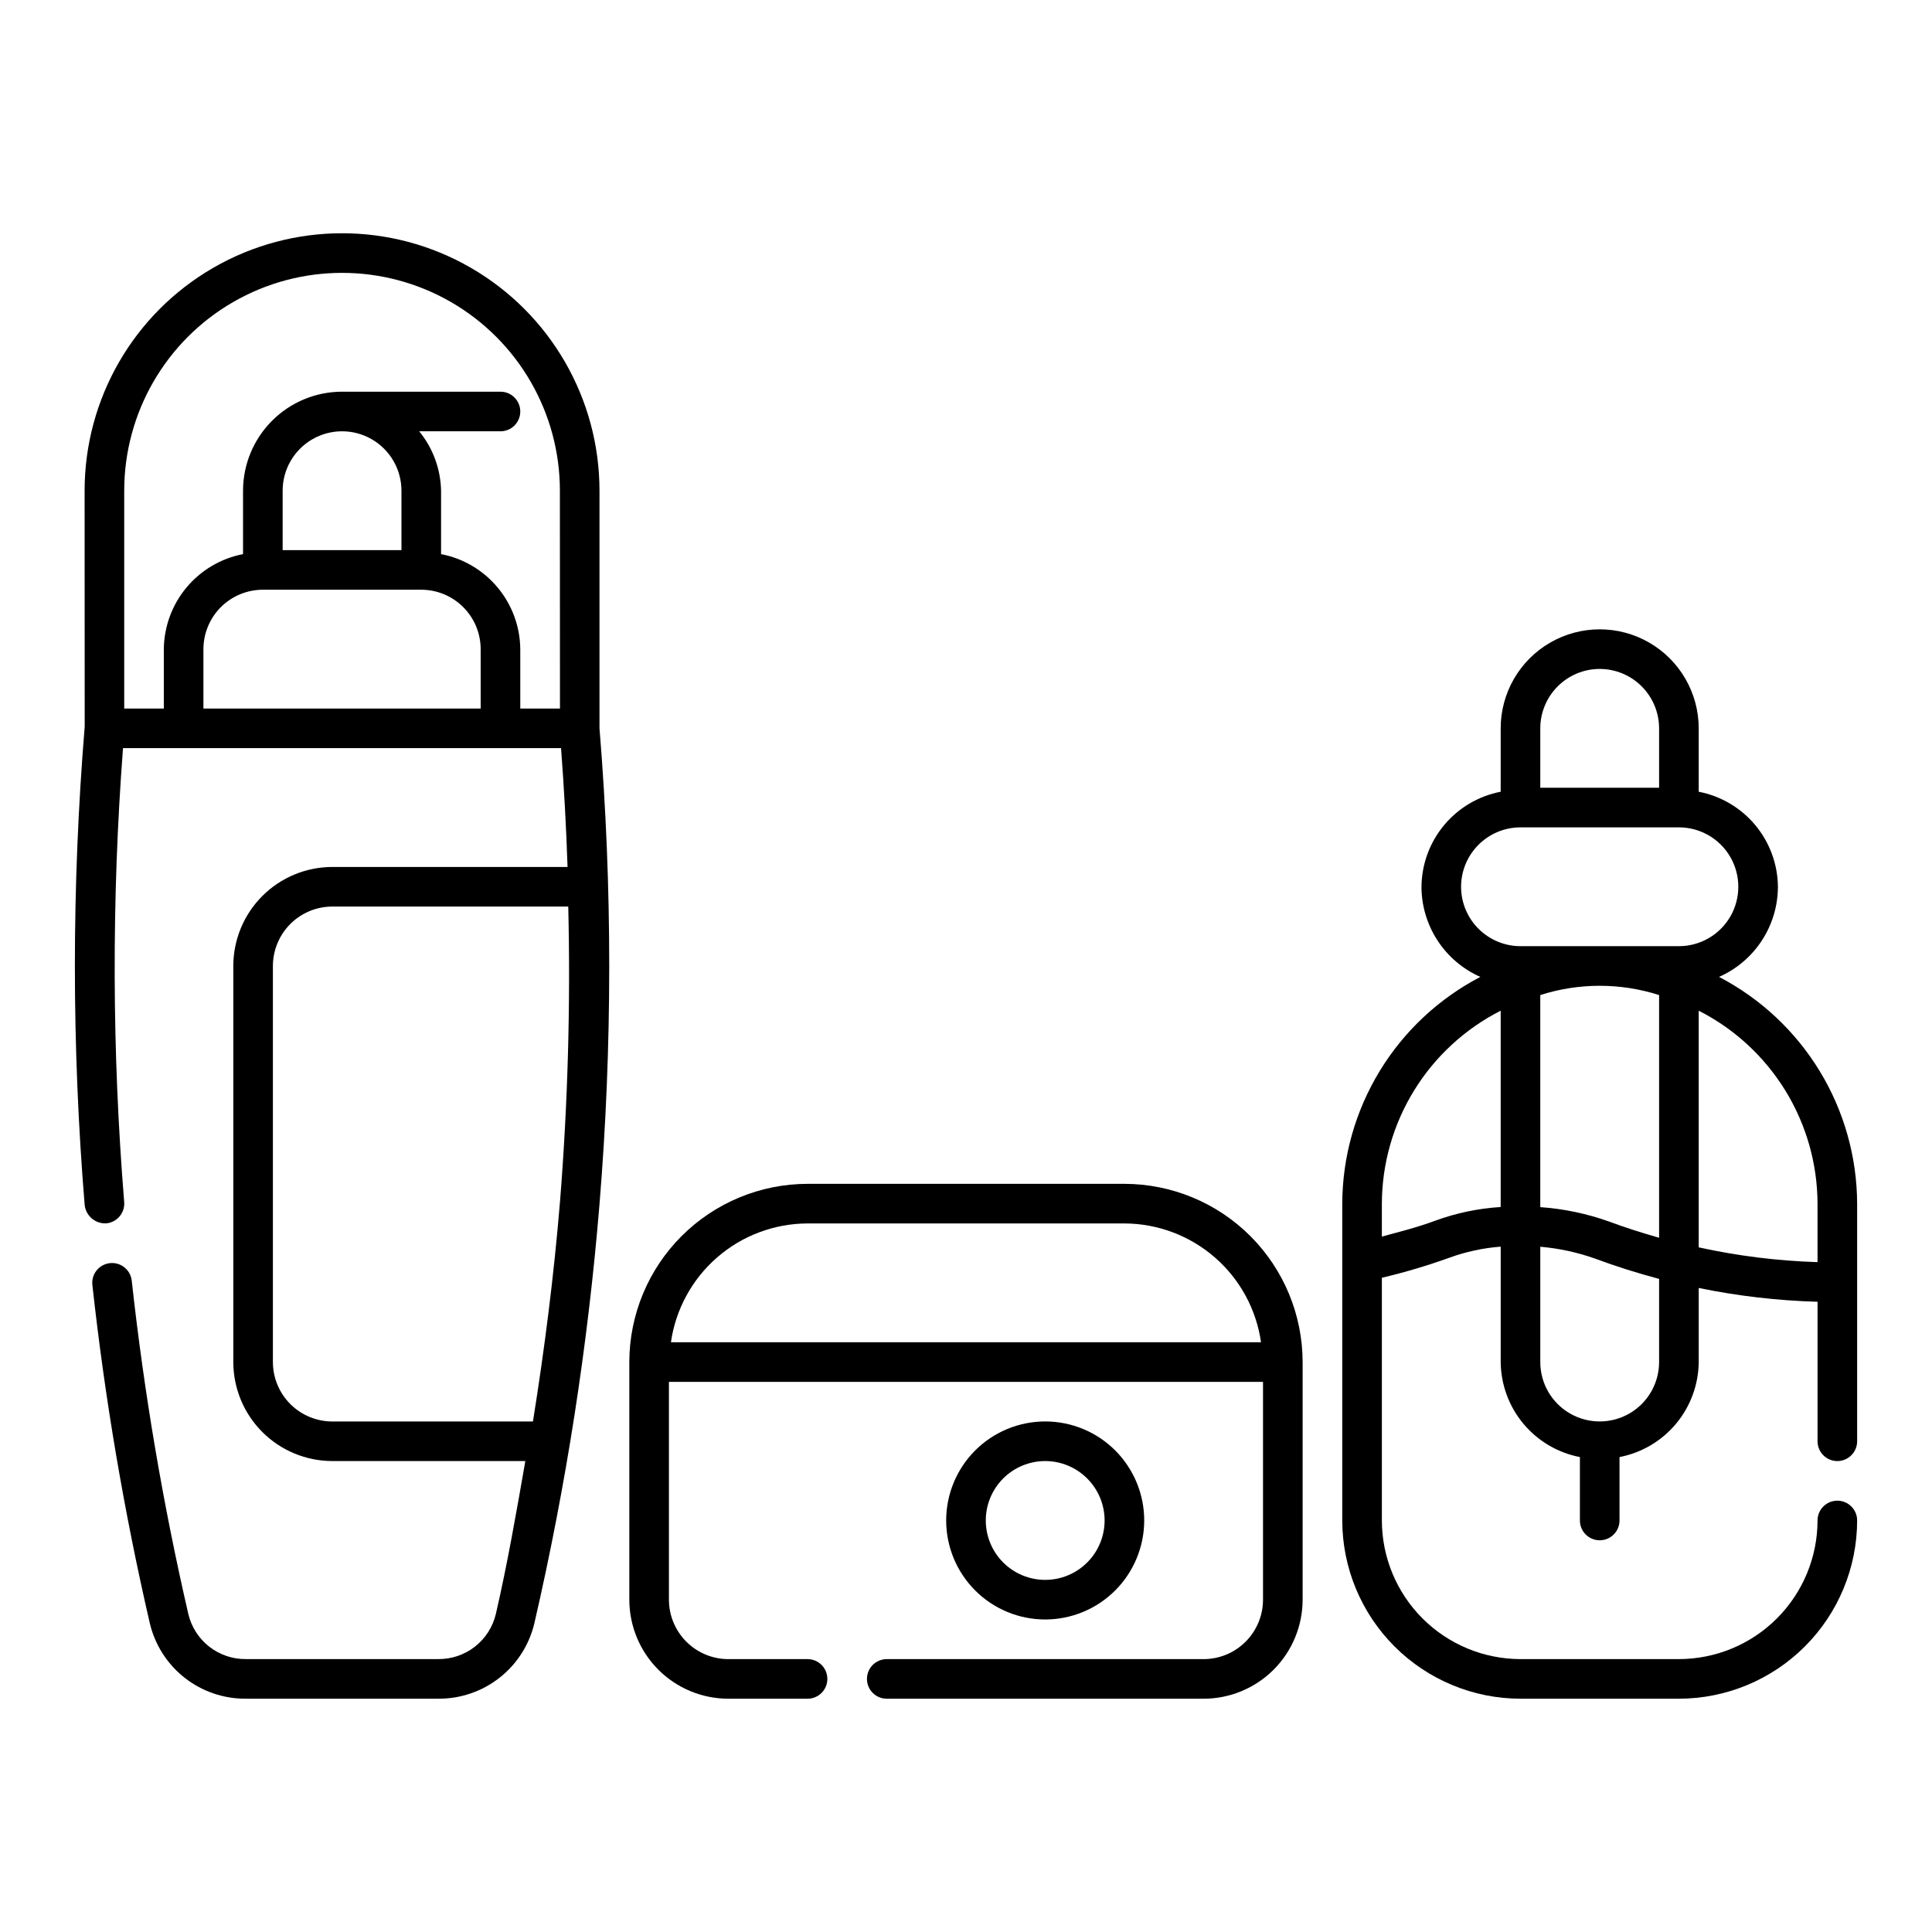 <?xml version="1.0" encoding="UTF-8"?>
<!-- Uploaded to: ICON Repo, www.svgrepo.com, Generator: ICON Repo Mixer Tools -->
<svg fill="#000000" width="800px" height="800px" version="1.1" viewBox="144 144 512 512" xmlns="http://www.w3.org/2000/svg">
 <g>
  <path d="m302.87 337.02v-62.977c0-24.375-13.004-46.898-34.109-59.086-21.109-12.188-47.117-12.188-68.227 0s-34.113 34.711-34.113 59.086l0.023 62.555c-3.465 42.199-3.465 84.613 0 126.81 0.352 2.832 2.816 4.918 5.668 4.797 1.387-0.113 2.672-0.777 3.57-1.84 0.902-1.062 1.344-2.438 1.227-3.828-3.25-40.02-3.352-80.234-0.312-120.27h116.09c0.793 10.469 1.367 20.965 1.719 31.488h-62.336c-6.957 0.008-13.629 2.773-18.547 7.691-4.922 4.922-7.688 11.594-7.695 18.551v104.96-0.004c0.008 6.961 2.773 13.629 7.695 18.551 4.918 4.918 11.59 7.684 18.547 7.691h51.148c-2.367 13.574-4.727 27.16-7.812 40.531v-0.004c-0.812 3.438-2.773 6.492-5.559 8.664-2.781 2.176-6.223 3.332-9.754 3.289h-50.883c-3.527 0.047-6.969-1.113-9.75-3.285-2.785-2.176-4.742-5.231-5.551-8.668-6.723-29.125-11.73-58.621-14.996-88.332-0.316-2.883-2.91-4.961-5.789-4.644-2.883 0.316-4.965 2.91-4.644 5.789 3.309 30.121 8.383 60.02 15.199 89.547 1.336 5.754 4.594 10.879 9.234 14.531 4.641 3.652 10.391 5.613 16.297 5.559h50.883c5.906 0.051 11.656-1.91 16.301-5.562 4.641-3.648 7.902-8.773 9.242-14.527 8.395-36.43 14.148-73.422 17.215-110.68 3.461-42.059 3.469-84.328 0.023-126.38zm-31.488-5.246h-73.473v-15.746c0.008-4.176 1.668-8.176 4.617-11.129 2.953-2.949 6.953-4.609 11.129-4.617h41.984c4.172 0.004 8.176 1.664 11.129 4.617 2.949 2.953 4.609 6.953 4.613 11.129zm-52.48-41.984v-15.746c0-5.625 3.004-10.824 7.875-13.637 4.871-2.812 10.871-2.812 15.742 0s7.871 8.012 7.871 13.637v15.742zm62.977 41.984v-15.746c-0.055-5.977-2.176-11.746-6.004-16.336-3.824-4.59-9.121-7.715-14.988-8.844v-16.805c-0.113-5.75-2.156-11.293-5.797-15.746h21.543c2.898 0 5.246-2.348 5.246-5.246 0-2.898-2.348-5.25-5.246-5.25h-41.984c-6.957 0.008-13.629 2.773-18.547 7.695-4.922 4.918-7.688 11.59-7.695 18.547v16.805c-5.863 1.129-11.16 4.254-14.984 8.844-3.828 4.59-5.949 10.359-6.008 16.336v15.742h-10.496v-57.727c0-20.625 11.004-39.684 28.867-49.996 17.859-10.312 39.867-10.312 57.727 0 17.863 10.312 28.863 29.371 28.863 49.996l0.02 57.727zm10.516 130.78c-1.602 19.426-4.066 38.836-7.16 58.16l-53.168-0.004c-4.176-0.008-8.18-1.668-11.133-4.621-2.949-2.953-4.609-6.957-4.613-11.137v-104.96c0.008-4.176 1.668-8.176 4.617-11.129 2.953-2.953 6.953-4.613 11.129-4.617h62.527c0.621 26.121-0.113 52.258-2.195 78.301z"/>
  <path d="m441.98 457.73h-83.969c-12.523 0.016-24.531 4.996-33.383 13.848-8.855 8.855-13.836 20.863-13.852 33.383v62.977c0.008 6.957 2.773 13.629 7.691 18.551 4.922 4.918 11.594 7.684 18.551 7.691h20.992c2.898 0 5.246-2.352 5.246-5.25 0-2.898-2.348-5.246-5.246-5.246h-20.992c-4.176-0.004-8.176-1.664-11.129-4.617s-4.613-6.953-4.617-11.129v-57.727h157.44v57.727c-0.004 4.176-1.664 8.176-4.617 11.129-2.949 2.953-6.953 4.613-11.125 4.617h-83.969c-2.898 0-5.25 2.348-5.25 5.246 0 2.898 2.352 5.25 5.25 5.25h83.969c6.957-0.008 13.625-2.773 18.547-7.691 4.918-4.922 7.684-11.594 7.691-18.551v-62.977c-0.016-12.52-4.996-24.527-13.848-33.383-8.855-8.852-20.863-13.832-33.383-13.848zm-83.969 10.496h83.969c8.809 0.023 17.316 3.223 23.965 9.004 6.648 5.781 10.992 13.762 12.238 22.484h-156.38c1.246-8.723 5.594-16.703 12.242-22.484 6.644-5.781 15.152-8.98 23.965-9.004z"/>
  <path d="m420.99 573.18c-6.961 0-13.637-2.766-18.555-7.688-4.922-4.918-7.688-11.594-7.688-18.555 0-6.957 2.766-13.633 7.688-18.555 4.918-4.918 11.594-7.684 18.555-7.684 6.957 0 13.633 2.766 18.555 7.684 4.918 4.922 7.684 11.598 7.684 18.555-0.008 6.957-2.773 13.629-7.691 18.551-4.922 4.918-11.59 7.684-18.547 7.691zm0-41.984c-4.176 0-8.184 1.66-11.133 4.609-2.953 2.953-4.613 6.957-4.613 11.133 0 4.176 1.66 8.184 4.613 11.133 2.949 2.953 6.957 4.613 11.133 4.613 4.176 0 8.18-1.66 11.133-4.613 2.949-2.949 4.609-6.957 4.609-11.133-0.004-4.172-1.664-8.176-4.617-11.125-2.949-2.953-6.953-4.613-11.125-4.617z"/>
  <path d="m630.91 531.2c1.395 0 2.727-0.555 3.711-1.539s1.539-2.316 1.539-3.711v-62.973c-0.047-12.402-3.481-24.551-9.93-35.141-6.449-10.59-15.672-19.215-26.668-24.945 4.633-2.047 8.57-5.394 11.34-9.633 2.769-4.238 4.25-9.188 4.266-14.25-0.055-5.977-2.176-11.75-6-16.344-3.828-4.59-9.125-7.715-14.992-8.848v-16.793c0-9.375-5.004-18.039-13.121-22.727-8.117-4.688-18.121-4.688-26.238 0-8.121 4.688-13.121 13.352-13.121 22.727v16.793c-5.867 1.133-11.164 4.258-14.992 8.848-3.824 4.594-5.945 10.367-6 16.344 0.016 5.062 1.496 10.012 4.266 14.25 2.769 4.238 6.707 7.586 11.336 9.633-10.996 5.727-20.219 14.352-26.668 24.941-6.449 10.59-9.883 22.742-9.926 35.145v83.969-0.004c0.016 12.523 4.996 24.531 13.848 33.383 8.855 8.855 20.863 13.836 33.383 13.852h41.984c12.523-0.016 24.531-4.996 33.383-13.852 8.855-8.852 13.836-20.859 13.852-33.383 0-2.898-2.352-5.246-5.25-5.246-2.898 0-5.246 2.348-5.246 5.246-0.012 9.742-3.887 19.078-10.773 25.965s-16.223 10.762-25.965 10.773h-41.984c-9.738-0.012-19.074-3.887-25.961-10.773s-10.762-16.223-10.773-25.965v-64.324c6.043-1.422 12-3.191 17.844-5.293 4.391-1.602 8.984-2.594 13.645-2.949v30.582c0.059 5.977 2.18 11.746 6.004 16.336 3.828 4.59 9.121 7.711 14.988 8.844v16.805c0 2.898 2.348 5.25 5.246 5.25 2.898 0 5.25-2.352 5.25-5.25v-16.805c5.867-1.129 11.16-4.254 14.988-8.844 3.824-4.59 5.945-10.359 6.004-16.336v-19.637 0.004c10.367 2.133 20.906 3.356 31.488 3.656v36.969c0 1.395 0.551 2.727 1.535 3.711s2.32 1.539 3.711 1.539zm-78.719-123.5c10.238-3.277 21.246-3.277 31.488 0v64.32c-4.469-1.277-8.91-2.672-13.305-4.312-5.859-2.09-11.977-3.371-18.184-3.805zm15.742-86.426c4.176 0.004 8.176 1.664 11.129 4.617s4.613 6.953 4.617 11.129v15.742h-31.488v-15.742c0.004-4.176 1.664-8.176 4.617-11.129 2.949-2.953 6.953-4.613 11.125-4.617zm-36.734 57.73c0.004-4.176 1.664-8.176 4.617-11.129 2.949-2.953 6.953-4.613 11.125-4.617h41.984c5.625 0 10.824 3 13.637 7.871 2.812 4.871 2.812 10.875 0 15.746s-8.012 7.871-13.637 7.871h-41.984c-4.172-0.004-8.176-1.664-11.125-4.617-2.953-2.949-4.613-6.953-4.617-11.125zm-6.867 88.5c-4.828 1.789-9.461 2.938-14.125 4.199v-8.73c0.035-10.598 2.992-20.977 8.551-29.996 5.555-9.02 13.492-16.332 22.938-21.133v52.027c-5.934 0.363-11.781 1.59-17.363 3.629zm59.348 37.449c0 5.625-3 10.824-7.871 13.637s-10.875 2.812-15.746 0-7.871-8.012-7.871-13.637v-30.551c4.961 0.422 9.844 1.48 14.535 3.148 5.59 2.09 11.25 3.848 16.953 5.375zm10.496-30.391v-62.719c9.445 4.801 17.383 12.113 22.938 21.133 5.555 9.02 8.516 19.398 8.551 29.996v15.508c-10.594-0.328-21.137-1.641-31.488-3.918z"/>
 </g>
</svg>